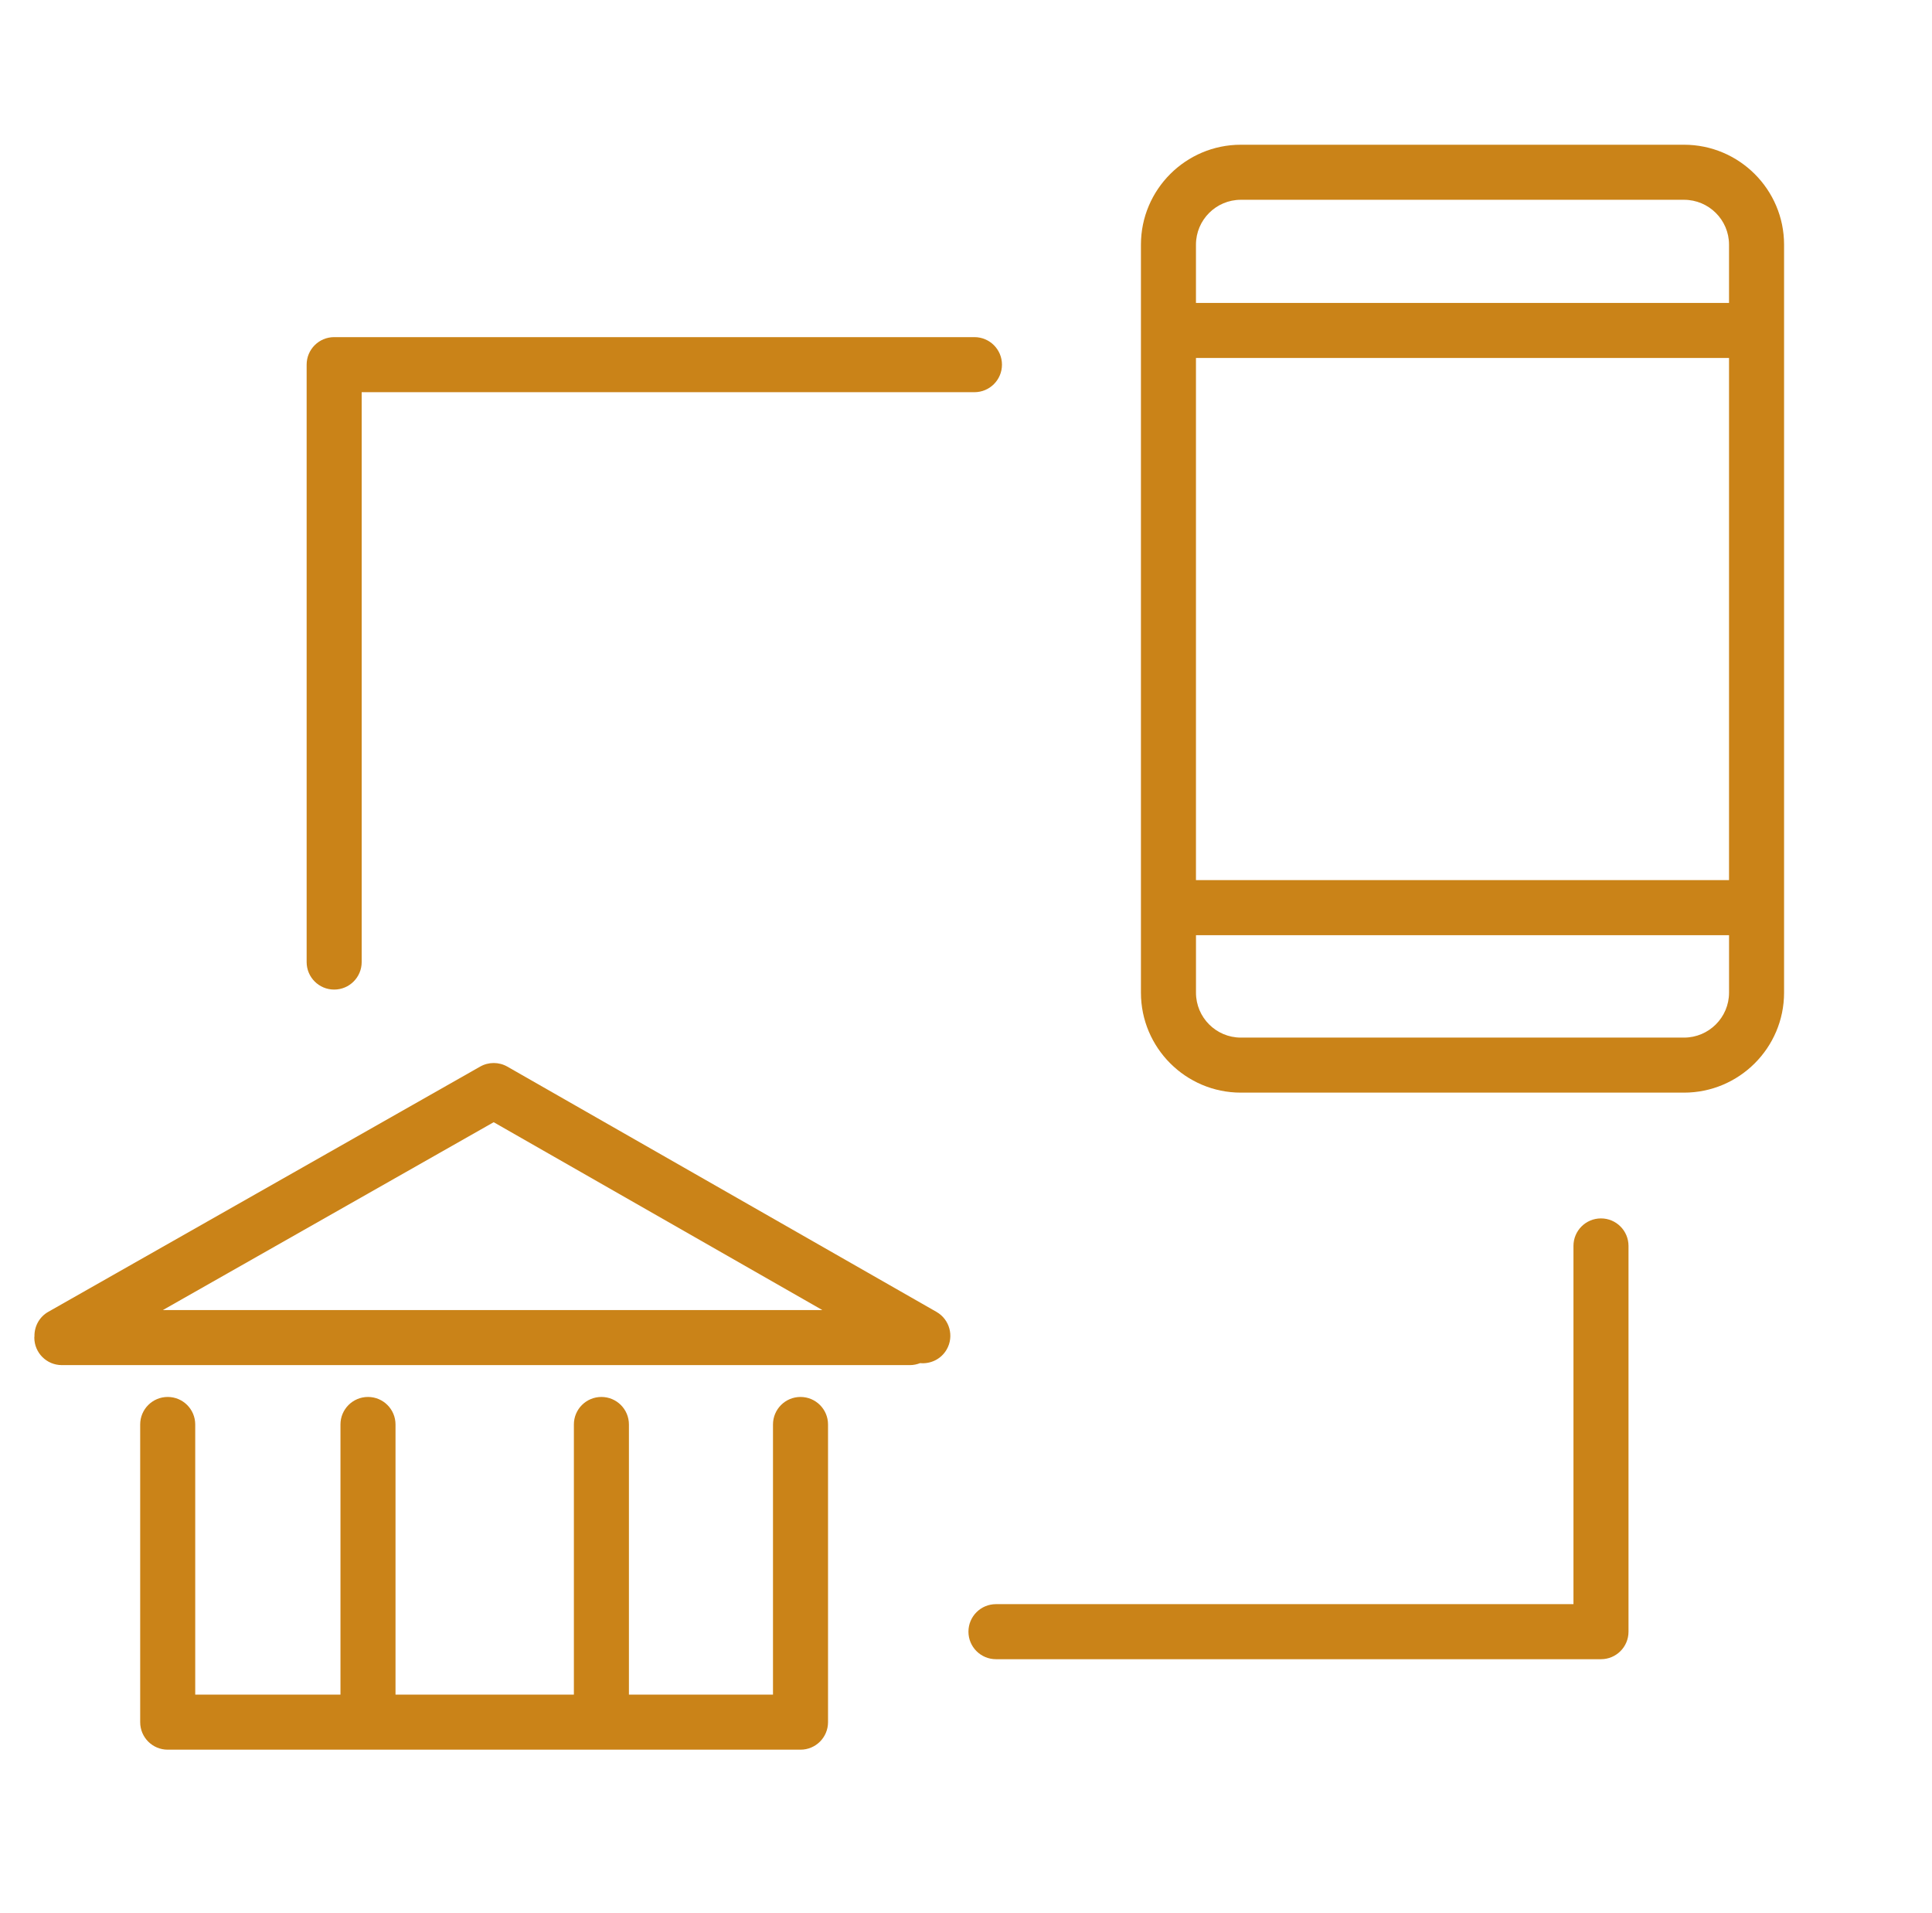 <?xml version="1.0" encoding="UTF-8"?> <svg xmlns="http://www.w3.org/2000/svg" width="102" height="101" viewBox="0 0 102 101" fill="none"> <path d="M88.908 7.64H65.51C62.602 7.64 60.236 10.006 60.236 12.914V17.434C60.236 17.437 60.235 17.44 60.235 17.444C60.235 17.448 60.236 17.45 60.236 17.454V47.9C60.236 47.903 60.235 47.906 60.235 47.91C60.235 47.914 60.236 47.916 60.236 47.92V52.4C60.236 55.309 62.602 57.676 65.51 57.676H88.908C91.82 57.676 94.19 55.309 94.19 52.4V12.914C94.19 10.006 91.82 7.64 88.908 7.64ZM63.141 18.897H91.284V46.457H63.141V18.897ZM65.51 10.546H88.908C90.219 10.546 91.284 11.608 91.284 12.914V15.991H63.141V12.914C63.141 11.608 64.204 10.546 65.51 10.546ZM88.908 54.771H65.51C64.204 54.771 63.142 53.708 63.142 52.401V49.364H91.285V52.4C91.284 53.707 90.219 54.771 88.908 54.771Z" fill="#CA8318"></path> <path d="M84.524 64.315C83.721 64.315 83.071 64.965 83.071 65.768V84.677H52.582C51.779 84.677 51.129 85.327 51.129 86.13C51.129 86.933 51.779 87.583 52.582 87.583H84.524C85.327 87.583 85.977 86.933 85.977 86.13V65.769C85.977 64.966 85.327 64.315 84.524 64.315Z" fill="#CA8318"></path> <path d="M17.642 52.236C18.445 52.236 19.095 51.586 19.095 50.783V20.702H51.446C52.249 20.702 52.899 20.052 52.899 19.249C52.899 18.446 52.249 17.796 51.446 17.796H17.642C16.839 17.796 16.189 18.446 16.189 19.249V50.783C16.189 51.586 16.839 52.236 17.642 52.236Z" fill="#CA8318"></path> <path d="M42.263 73.74C41.46 73.74 40.81 74.39 40.81 75.193V89.453H33.204V75.193C33.204 74.39 32.554 73.74 31.751 73.74C30.948 73.74 30.298 74.39 30.298 75.193V89.453H20.881V75.193C20.881 74.39 20.231 73.74 19.428 73.74C18.625 73.74 17.975 74.39 17.975 75.193V89.453H10.307V75.193C10.307 74.39 9.657 73.74 8.854 73.74C8.051 73.74 7.401 74.39 7.401 75.193V90.906C7.401 91.709 8.051 92.359 8.854 92.359H42.263C43.066 92.359 43.716 91.709 43.716 90.906V75.193C43.716 74.391 43.066 73.74 42.263 73.74Z" fill="#CA8318"></path> <path d="M49.441 69.249L26.787 56.304C26.342 56.049 25.795 56.049 25.349 56.302L2.548 69.247C2.069 69.519 1.81 70.023 1.819 70.537C1.818 70.56 1.812 70.582 1.812 70.606C1.812 71.409 2.462 72.059 3.265 72.059H48.04C48.23 72.059 48.41 72.02 48.577 71.954C49.129 72.008 49.689 71.745 49.982 71.231C50.38 70.535 50.137 69.647 49.441 69.249ZM26.064 59.237L43.416 69.153H8.599L26.064 59.237Z" fill="#CA8318"></path> </svg> 